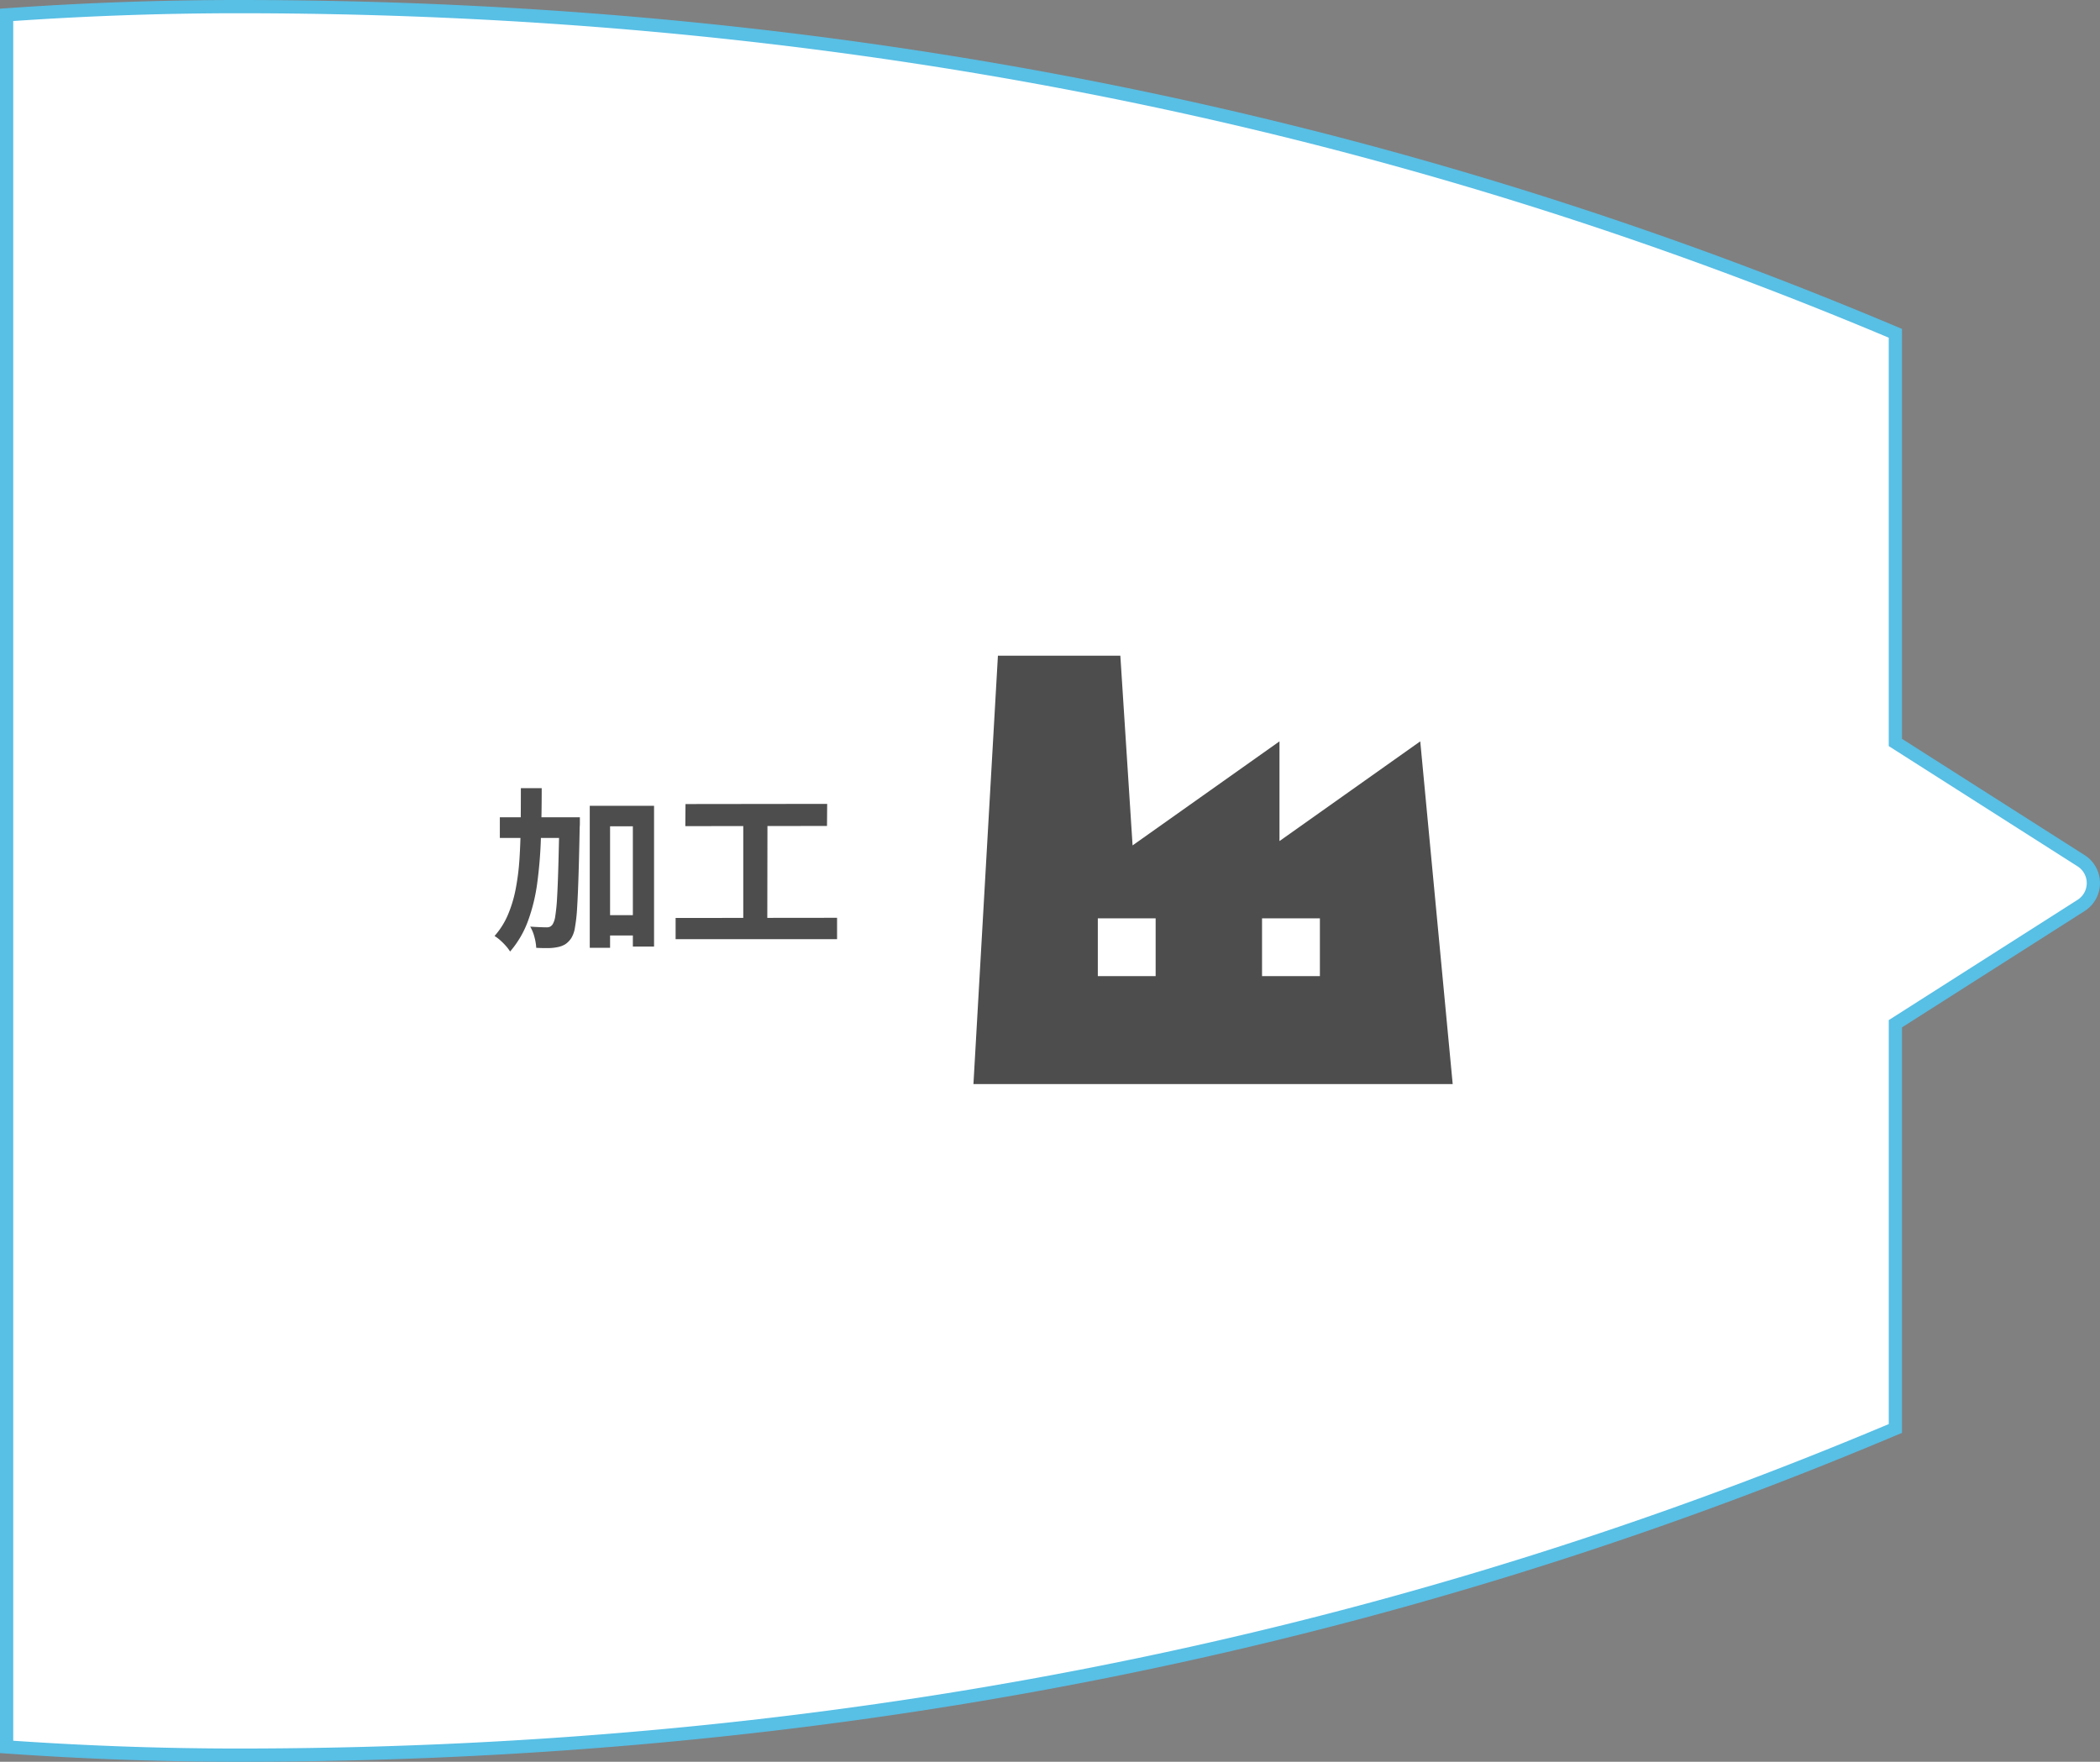 <svg xmlns="http://www.w3.org/2000/svg" width="475.515" height="399" viewBox="0 0 475.515 399">
  <rect x="0" y="0" width="475.515" height="399" fill="#808080" stroke="none"/>
  <g id="グループ_196" data-name="グループ 196" transform="translate(12079.182 -4296.5)">
    <path id="合体_11" data-name="合体 11" d="M-58,209.135v-392.27C-40.9-184.341-23.416-185-5.523-185c165.231,0,289.311,37.741,375.2,73.984v92.663L411.738,8.439a6,6,0,0,1,0,10.121L369.681,45.354v91.663C283.788,173.259,159.708,211-5.523,211-23.416,211-40.9,210.341-58,209.135Z" transform="translate(-12019.682 4483)" fill="#fff" stroke="#58bfe5" stroke-miterlimit="10" stroke-width="3"/>
    <g id="グループ_193" data-name="グループ 193">
      <path id="パス_236" data-name="パス 236" d="M24.52-4.64H34.76v4.6H24.52ZM2-26.8H16.64v4.68H2Zm20.36-2.6H36.92V2.48h-4.8V-24.76H26.96V2.76h-4.6Zm-6.88,2.6h4.64v1.36a7.056,7.056,0,0,1-.04.84q-.12,6.4-.26,10.9T19.5-6.32A36.9,36.9,0,0,1,19-1.8,6.351,6.351,0,0,1,18.2.52a4.825,4.825,0,0,1-1.4,1.44,5.249,5.249,0,0,1-1.72.64,10.679,10.679,0,0,1-2.16.22q-1.28.02-2.68-.06A11.519,11.519,0,0,0,9.84.34a9.051,9.051,0,0,0-.96-2.38q1.2.08,2.2.12t1.56.04a1.682,1.682,0,0,0,.76-.16,1.6,1.6,0,0,0,.6-.6,4.963,4.963,0,0,0,.56-1.84,40.137,40.137,0,0,0,.4-4.08q.16-2.68.28-6.9t.24-10.3ZM6.76-33.4h4.72q0,5.92-.18,11.3A100.266,100.266,0,0,1,10.48-12a40.566,40.566,0,0,1-2.1,8.66A22.338,22.338,0,0,1,4.32,3.6a8.87,8.87,0,0,0-.96-1.28A14.5,14.5,0,0,0,2.08,1.04,8.869,8.869,0,0,0,.8.08,17.6,17.6,0,0,0,3.82-4.7a28.831,28.831,0,0,0,1.76-5.82,53.711,53.711,0,0,0,.86-6.78q.24-3.62.28-7.68T6.76-33.4Zm37.28,3.6,32.08-.04-.04,5L44-24.8ZM41.8-4l36.56-.04V.8H41.8ZM57.12-27.12l5.48.04-.04,25H57.12Z" transform="translate(-11968 4508.4)" fill="#4d4d4d"/>
      <path id="パス_5" data-name="パス 5" d="M28.164,59.481H41.257V72.575H28.164Zm37.185,0h13.1V72.575h-13.1ZM5.542,0,0,97.018H108.52L101.173,19.4,69.3,41.983V19.4L36.034,42.965,33.263,0Z" transform="translate(-11858.76 4445)" fill="#4d4d4d"/>
    </g>
  </g>
</svg>
